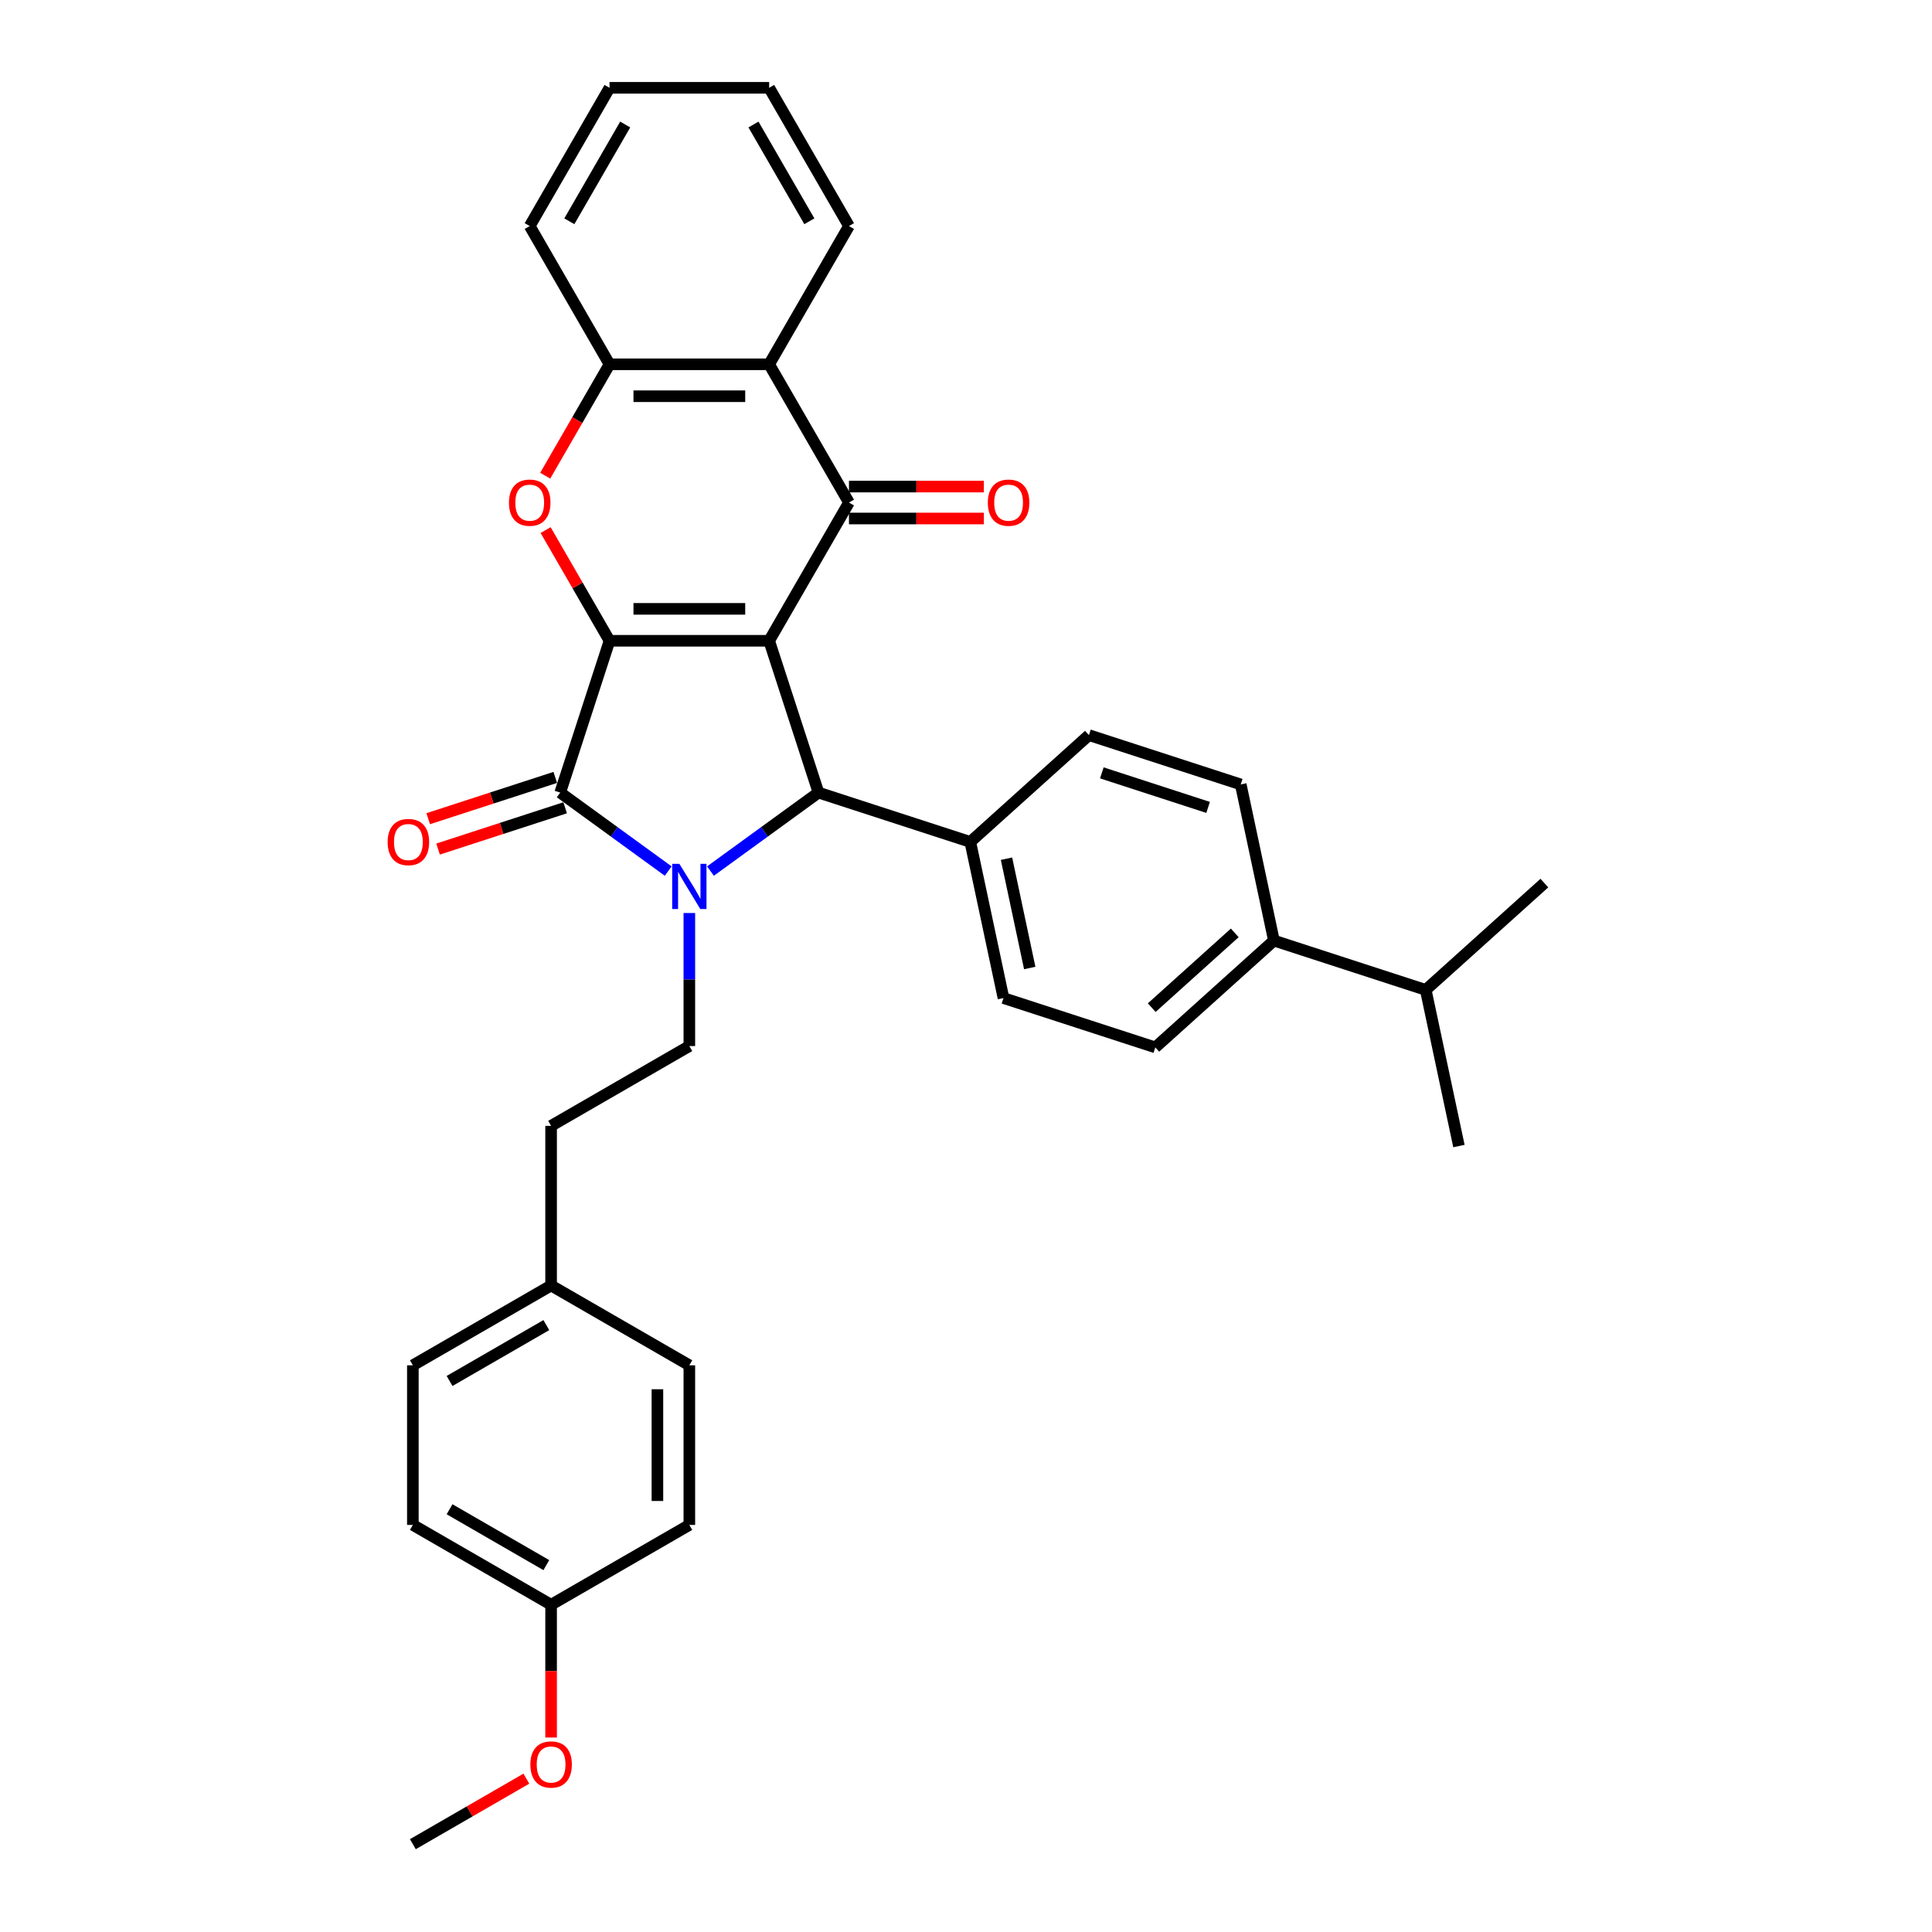 <?xml version='1.0' encoding='iso-8859-1'?>
<svg version='1.1' baseProfile='full'
              xmlns='http://www.w3.org/2000/svg'
                      xmlns:rdkit='http://www.rdkit.org/xml'
                      xmlns:xlink='http://www.w3.org/1999/xlink'
                  xml:space='preserve'
width='1000px' height='1000px' viewBox='0 0 1000 1000'>
<!-- END OF HEADER -->
<rect style='opacity:1.0;fill:#FFFFFF;stroke:none' width='1000' height='1000' x='0' y='0'> </rect>
<path class='bond-0' d='M 398.113,331.667 L 315.491,331.667' style='fill:none;fill-rule:evenodd;stroke:#000000;stroke-width:6px;stroke-linecap:butt;stroke-linejoin:miter;stroke-opacity:1' />
<path class='bond-0' d='M 385.72,315.143 L 327.884,315.143' style='fill:none;fill-rule:evenodd;stroke:#000000;stroke-width:6px;stroke-linecap:butt;stroke-linejoin:miter;stroke-opacity:1' />
<path class='bond-3' d='M 398.113,331.667 L 439.425,260.114' style='fill:none;fill-rule:evenodd;stroke:#000000;stroke-width:6px;stroke-linecap:butt;stroke-linejoin:miter;stroke-opacity:1' />
<path class='bond-4' d='M 398.113,331.667 L 423.645,410.246' style='fill:none;fill-rule:evenodd;stroke:#000000;stroke-width:6px;stroke-linecap:butt;stroke-linejoin:miter;stroke-opacity:1' />
<path class='bond-2' d='M 315.491,331.667 L 289.959,410.246' style='fill:none;fill-rule:evenodd;stroke:#000000;stroke-width:6px;stroke-linecap:butt;stroke-linejoin:miter;stroke-opacity:1' />
<path class='bond-5' d='M 315.491,331.667 L 298.952,303.021' style='fill:none;fill-rule:evenodd;stroke:#000000;stroke-width:6px;stroke-linecap:butt;stroke-linejoin:miter;stroke-opacity:1' />
<path class='bond-5' d='M 298.952,303.021 L 282.413,274.375' style='fill:none;fill-rule:evenodd;stroke:#FF0000;stroke-width:6px;stroke-linecap:butt;stroke-linejoin:miter;stroke-opacity:1' />
<path class='bond-1' d='M 367.741,450.863 L 395.693,430.554' style='fill:none;fill-rule:evenodd;stroke:#0000FF;stroke-width:6px;stroke-linecap:butt;stroke-linejoin:miter;stroke-opacity:1' />
<path class='bond-1' d='M 395.693,430.554 L 423.645,410.246' style='fill:none;fill-rule:evenodd;stroke:#000000;stroke-width:6px;stroke-linecap:butt;stroke-linejoin:miter;stroke-opacity:1' />
<path class='bond-8' d='M 356.802,472.575 L 356.802,507.004' style='fill:none;fill-rule:evenodd;stroke:#0000FF;stroke-width:6px;stroke-linecap:butt;stroke-linejoin:miter;stroke-opacity:1' />
<path class='bond-8' d='M 356.802,507.004 L 356.802,541.433' style='fill:none;fill-rule:evenodd;stroke:#000000;stroke-width:6px;stroke-linecap:butt;stroke-linejoin:miter;stroke-opacity:1' />
<path class='bond-33' d='M 345.863,450.863 L 317.911,430.554' style='fill:none;fill-rule:evenodd;stroke:#0000FF;stroke-width:6px;stroke-linecap:butt;stroke-linejoin:miter;stroke-opacity:1' />
<path class='bond-33' d='M 317.911,430.554 L 289.959,410.246' style='fill:none;fill-rule:evenodd;stroke:#000000;stroke-width:6px;stroke-linecap:butt;stroke-linejoin:miter;stroke-opacity:1' />
<path class='bond-10' d='M 287.406,402.388 L 254.52,413.074' style='fill:none;fill-rule:evenodd;stroke:#000000;stroke-width:6px;stroke-linecap:butt;stroke-linejoin:miter;stroke-opacity:1' />
<path class='bond-10' d='M 254.52,413.074 L 221.634,423.759' style='fill:none;fill-rule:evenodd;stroke:#FF0000;stroke-width:6px;stroke-linecap:butt;stroke-linejoin:miter;stroke-opacity:1' />
<path class='bond-10' d='M 292.512,418.104 L 259.626,428.789' style='fill:none;fill-rule:evenodd;stroke:#000000;stroke-width:6px;stroke-linecap:butt;stroke-linejoin:miter;stroke-opacity:1' />
<path class='bond-10' d='M 259.626,428.789 L 226.74,439.475' style='fill:none;fill-rule:evenodd;stroke:#FF0000;stroke-width:6px;stroke-linecap:butt;stroke-linejoin:miter;stroke-opacity:1' />
<path class='bond-6' d='M 439.425,260.114 L 398.113,188.561' style='fill:none;fill-rule:evenodd;stroke:#000000;stroke-width:6px;stroke-linecap:butt;stroke-linejoin:miter;stroke-opacity:1' />
<path class='bond-11' d='M 439.425,268.376 L 474.333,268.376' style='fill:none;fill-rule:evenodd;stroke:#000000;stroke-width:6px;stroke-linecap:butt;stroke-linejoin:miter;stroke-opacity:1' />
<path class='bond-11' d='M 474.333,268.376 L 509.241,268.376' style='fill:none;fill-rule:evenodd;stroke:#FF0000;stroke-width:6px;stroke-linecap:butt;stroke-linejoin:miter;stroke-opacity:1' />
<path class='bond-11' d='M 439.425,251.852 L 474.333,251.852' style='fill:none;fill-rule:evenodd;stroke:#000000;stroke-width:6px;stroke-linecap:butt;stroke-linejoin:miter;stroke-opacity:1' />
<path class='bond-11' d='M 474.333,251.852 L 509.241,251.852' style='fill:none;fill-rule:evenodd;stroke:#FF0000;stroke-width:6px;stroke-linecap:butt;stroke-linejoin:miter;stroke-opacity:1' />
<path class='bond-9' d='M 423.645,410.246 L 502.224,435.778' style='fill:none;fill-rule:evenodd;stroke:#000000;stroke-width:6px;stroke-linecap:butt;stroke-linejoin:miter;stroke-opacity:1' />
<path class='bond-34' d='M 282.203,246.217 L 298.847,217.389' style='fill:none;fill-rule:evenodd;stroke:#FF0000;stroke-width:6px;stroke-linecap:butt;stroke-linejoin:miter;stroke-opacity:1' />
<path class='bond-34' d='M 298.847,217.389 L 315.491,188.561' style='fill:none;fill-rule:evenodd;stroke:#000000;stroke-width:6px;stroke-linecap:butt;stroke-linejoin:miter;stroke-opacity:1' />
<path class='bond-7' d='M 398.113,188.561 L 315.491,188.561' style='fill:none;fill-rule:evenodd;stroke:#000000;stroke-width:6px;stroke-linecap:butt;stroke-linejoin:miter;stroke-opacity:1' />
<path class='bond-7' d='M 385.72,205.085 L 327.884,205.085' style='fill:none;fill-rule:evenodd;stroke:#000000;stroke-width:6px;stroke-linecap:butt;stroke-linejoin:miter;stroke-opacity:1' />
<path class='bond-21' d='M 398.113,188.561 L 439.425,117.008' style='fill:none;fill-rule:evenodd;stroke:#000000;stroke-width:6px;stroke-linecap:butt;stroke-linejoin:miter;stroke-opacity:1' />
<path class='bond-26' d='M 315.491,188.561 L 274.18,117.008' style='fill:none;fill-rule:evenodd;stroke:#000000;stroke-width:6px;stroke-linecap:butt;stroke-linejoin:miter;stroke-opacity:1' />
<path class='bond-17' d='M 356.802,541.433 L 285.249,582.744' style='fill:none;fill-rule:evenodd;stroke:#000000;stroke-width:6px;stroke-linecap:butt;stroke-linejoin:miter;stroke-opacity:1' />
<path class='bond-13' d='M 502.224,435.778 L 563.624,380.493' style='fill:none;fill-rule:evenodd;stroke:#000000;stroke-width:6px;stroke-linecap:butt;stroke-linejoin:miter;stroke-opacity:1' />
<path class='bond-14' d='M 502.224,435.778 L 519.402,516.595' style='fill:none;fill-rule:evenodd;stroke:#000000;stroke-width:6px;stroke-linecap:butt;stroke-linejoin:miter;stroke-opacity:1' />
<path class='bond-14' d='M 520.964,444.465 L 532.989,501.037' style='fill:none;fill-rule:evenodd;stroke:#000000;stroke-width:6px;stroke-linecap:butt;stroke-linejoin:miter;stroke-opacity:1' />
<path class='bond-12' d='M 659.381,486.841 L 597.981,542.127' style='fill:none;fill-rule:evenodd;stroke:#000000;stroke-width:6px;stroke-linecap:butt;stroke-linejoin:miter;stroke-opacity:1' />
<path class='bond-12' d='M 639.114,482.854 L 596.134,521.554' style='fill:none;fill-rule:evenodd;stroke:#000000;stroke-width:6px;stroke-linecap:butt;stroke-linejoin:miter;stroke-opacity:1' />
<path class='bond-19' d='M 659.381,486.841 L 737.96,512.373' style='fill:none;fill-rule:evenodd;stroke:#000000;stroke-width:6px;stroke-linecap:butt;stroke-linejoin:miter;stroke-opacity:1' />
<path class='bond-35' d='M 659.381,486.841 L 642.203,406.024' style='fill:none;fill-rule:evenodd;stroke:#000000;stroke-width:6px;stroke-linecap:butt;stroke-linejoin:miter;stroke-opacity:1' />
<path class='bond-16' d='M 563.624,380.493 L 642.203,406.024' style='fill:none;fill-rule:evenodd;stroke:#000000;stroke-width:6px;stroke-linecap:butt;stroke-linejoin:miter;stroke-opacity:1' />
<path class='bond-16' d='M 570.305,400.038 L 625.31,417.91' style='fill:none;fill-rule:evenodd;stroke:#000000;stroke-width:6px;stroke-linecap:butt;stroke-linejoin:miter;stroke-opacity:1' />
<path class='bond-15' d='M 519.402,516.595 L 597.981,542.127' style='fill:none;fill-rule:evenodd;stroke:#000000;stroke-width:6px;stroke-linecap:butt;stroke-linejoin:miter;stroke-opacity:1' />
<path class='bond-18' d='M 285.249,582.744 L 285.249,665.367' style='fill:none;fill-rule:evenodd;stroke:#000000;stroke-width:6px;stroke-linecap:butt;stroke-linejoin:miter;stroke-opacity:1' />
<path class='bond-22' d='M 285.249,665.367 L 356.802,706.678' style='fill:none;fill-rule:evenodd;stroke:#000000;stroke-width:6px;stroke-linecap:butt;stroke-linejoin:miter;stroke-opacity:1' />
<path class='bond-23' d='M 285.249,665.367 L 213.696,706.678' style='fill:none;fill-rule:evenodd;stroke:#000000;stroke-width:6px;stroke-linecap:butt;stroke-linejoin:miter;stroke-opacity:1' />
<path class='bond-23' d='M 282.778,685.874 L 232.691,714.792' style='fill:none;fill-rule:evenodd;stroke:#000000;stroke-width:6px;stroke-linecap:butt;stroke-linejoin:miter;stroke-opacity:1' />
<path class='bond-28' d='M 737.96,512.373 L 755.138,593.19' style='fill:none;fill-rule:evenodd;stroke:#000000;stroke-width:6px;stroke-linecap:butt;stroke-linejoin:miter;stroke-opacity:1' />
<path class='bond-29' d='M 737.96,512.373 L 799.36,457.088' style='fill:none;fill-rule:evenodd;stroke:#000000;stroke-width:6px;stroke-linecap:butt;stroke-linejoin:miter;stroke-opacity:1' />
<path class='bond-20' d='M 285.249,830.612 L 213.696,789.3' style='fill:none;fill-rule:evenodd;stroke:#000000;stroke-width:6px;stroke-linecap:butt;stroke-linejoin:miter;stroke-opacity:1' />
<path class='bond-20' d='M 282.778,810.104 L 232.691,781.186' style='fill:none;fill-rule:evenodd;stroke:#000000;stroke-width:6px;stroke-linecap:butt;stroke-linejoin:miter;stroke-opacity:1' />
<path class='bond-27' d='M 285.249,830.612 L 285.249,864.974' style='fill:none;fill-rule:evenodd;stroke:#000000;stroke-width:6px;stroke-linecap:butt;stroke-linejoin:miter;stroke-opacity:1' />
<path class='bond-27' d='M 285.249,864.974 L 285.249,899.337' style='fill:none;fill-rule:evenodd;stroke:#FF0000;stroke-width:6px;stroke-linecap:butt;stroke-linejoin:miter;stroke-opacity:1' />
<path class='bond-37' d='M 285.249,830.612 L 356.802,789.3' style='fill:none;fill-rule:evenodd;stroke:#000000;stroke-width:6px;stroke-linecap:butt;stroke-linejoin:miter;stroke-opacity:1' />
<path class='bond-31' d='M 439.425,117.008 L 398.113,45.455' style='fill:none;fill-rule:evenodd;stroke:#000000;stroke-width:6px;stroke-linecap:butt;stroke-linejoin:miter;stroke-opacity:1' />
<path class='bond-31' d='M 418.917,114.537 L 389.999,64.45' style='fill:none;fill-rule:evenodd;stroke:#000000;stroke-width:6px;stroke-linecap:butt;stroke-linejoin:miter;stroke-opacity:1' />
<path class='bond-25' d='M 356.802,706.678 L 356.802,789.3' style='fill:none;fill-rule:evenodd;stroke:#000000;stroke-width:6px;stroke-linecap:butt;stroke-linejoin:miter;stroke-opacity:1' />
<path class='bond-25' d='M 340.278,719.071 L 340.278,776.907' style='fill:none;fill-rule:evenodd;stroke:#000000;stroke-width:6px;stroke-linecap:butt;stroke-linejoin:miter;stroke-opacity:1' />
<path class='bond-24' d='M 213.696,706.678 L 213.696,789.3' style='fill:none;fill-rule:evenodd;stroke:#000000;stroke-width:6px;stroke-linecap:butt;stroke-linejoin:miter;stroke-opacity:1' />
<path class='bond-36' d='M 274.18,117.008 L 315.491,45.455' style='fill:none;fill-rule:evenodd;stroke:#000000;stroke-width:6px;stroke-linecap:butt;stroke-linejoin:miter;stroke-opacity:1' />
<path class='bond-36' d='M 294.687,114.537 L 323.605,64.45' style='fill:none;fill-rule:evenodd;stroke:#000000;stroke-width:6px;stroke-linecap:butt;stroke-linejoin:miter;stroke-opacity:1' />
<path class='bond-30' d='M 272.442,920.628 L 243.069,937.587' style='fill:none;fill-rule:evenodd;stroke:#FF0000;stroke-width:6px;stroke-linecap:butt;stroke-linejoin:miter;stroke-opacity:1' />
<path class='bond-30' d='M 243.069,937.587 L 213.696,954.545' style='fill:none;fill-rule:evenodd;stroke:#000000;stroke-width:6px;stroke-linecap:butt;stroke-linejoin:miter;stroke-opacity:1' />
<path class='bond-32' d='M 398.113,45.455 L 315.491,45.455' style='fill:none;fill-rule:evenodd;stroke:#000000;stroke-width:6px;stroke-linecap:butt;stroke-linejoin:miter;stroke-opacity:1' />
<path  class='atom-2' d='M 351.63 447.111
L 359.297 459.504
Q 360.058 460.727, 361.28 462.941
Q 362.503 465.156, 362.569 465.288
L 362.569 447.111
L 365.676 447.111
L 365.676 470.51
L 362.47 470.51
L 354.241 456.96
Q 353.282 455.373, 352.258 453.556
Q 351.266 451.738, 350.969 451.176
L 350.969 470.51
L 347.929 470.51
L 347.929 447.111
L 351.63 447.111
' fill='#0000FF'/>
<path  class='atom-6' d='M 263.439 260.18
Q 263.439 254.562, 266.215 251.422
Q 268.991 248.283, 274.18 248.283
Q 279.368 248.283, 282.144 251.422
Q 284.921 254.562, 284.921 260.18
Q 284.921 265.865, 282.111 269.103
Q 279.302 272.309, 274.18 272.309
Q 269.024 272.309, 266.215 269.103
Q 263.439 265.898, 263.439 260.18
M 274.18 269.665
Q 277.749 269.665, 279.666 267.286
Q 281.616 264.873, 281.616 260.18
Q 281.616 255.586, 279.666 253.273
Q 277.749 250.927, 274.18 250.927
Q 270.61 250.927, 268.66 253.24
Q 266.744 255.553, 266.744 260.18
Q 266.744 264.906, 268.66 267.286
Q 270.61 269.665, 274.18 269.665
' fill='#FF0000'/>
<path  class='atom-11' d='M 200.64 435.844
Q 200.64 430.226, 203.416 427.086
Q 206.192 423.946, 211.38 423.946
Q 216.569 423.946, 219.345 427.086
Q 222.121 430.226, 222.121 435.844
Q 222.121 441.528, 219.312 444.767
Q 216.503 447.973, 211.38 447.973
Q 206.225 447.973, 203.416 444.767
Q 200.64 441.561, 200.64 435.844
M 211.38 445.329
Q 214.95 445.329, 216.867 442.949
Q 218.817 440.537, 218.817 435.844
Q 218.817 431.25, 216.867 428.937
Q 214.95 426.59, 211.38 426.59
Q 207.811 426.59, 205.861 428.904
Q 203.944 431.217, 203.944 435.844
Q 203.944 440.57, 205.861 442.949
Q 207.811 445.329, 211.38 445.329
' fill='#FF0000'/>
<path  class='atom-12' d='M 511.306 260.18
Q 511.306 254.562, 514.082 251.422
Q 516.859 248.283, 522.047 248.283
Q 527.236 248.283, 530.012 251.422
Q 532.788 254.562, 532.788 260.18
Q 532.788 265.865, 529.979 269.103
Q 527.17 272.309, 522.047 272.309
Q 516.892 272.309, 514.082 269.103
Q 511.306 265.898, 511.306 260.18
M 522.047 269.665
Q 525.617 269.665, 527.533 267.286
Q 529.483 264.873, 529.483 260.18
Q 529.483 255.586, 527.533 253.273
Q 525.617 250.927, 522.047 250.927
Q 518.478 250.927, 516.528 253.24
Q 514.611 255.553, 514.611 260.18
Q 514.611 264.906, 516.528 267.286
Q 518.478 269.665, 522.047 269.665
' fill='#FF0000'/>
<path  class='atom-28' d='M 274.508 913.3
Q 274.508 907.682, 277.284 904.542
Q 280.06 901.403, 285.249 901.403
Q 290.438 901.403, 293.214 904.542
Q 295.99 907.682, 295.99 913.3
Q 295.99 918.985, 293.181 922.224
Q 290.372 925.429, 285.249 925.429
Q 280.093 925.429, 277.284 922.224
Q 274.508 919.018, 274.508 913.3
M 285.249 922.785
Q 288.818 922.785, 290.735 920.406
Q 292.685 917.993, 292.685 913.3
Q 292.685 908.706, 290.735 906.393
Q 288.818 904.047, 285.249 904.047
Q 281.68 904.047, 279.73 906.36
Q 277.813 908.673, 277.813 913.3
Q 277.813 918.026, 279.73 920.406
Q 281.68 922.785, 285.249 922.785
' fill='#FF0000'/>
</svg>
